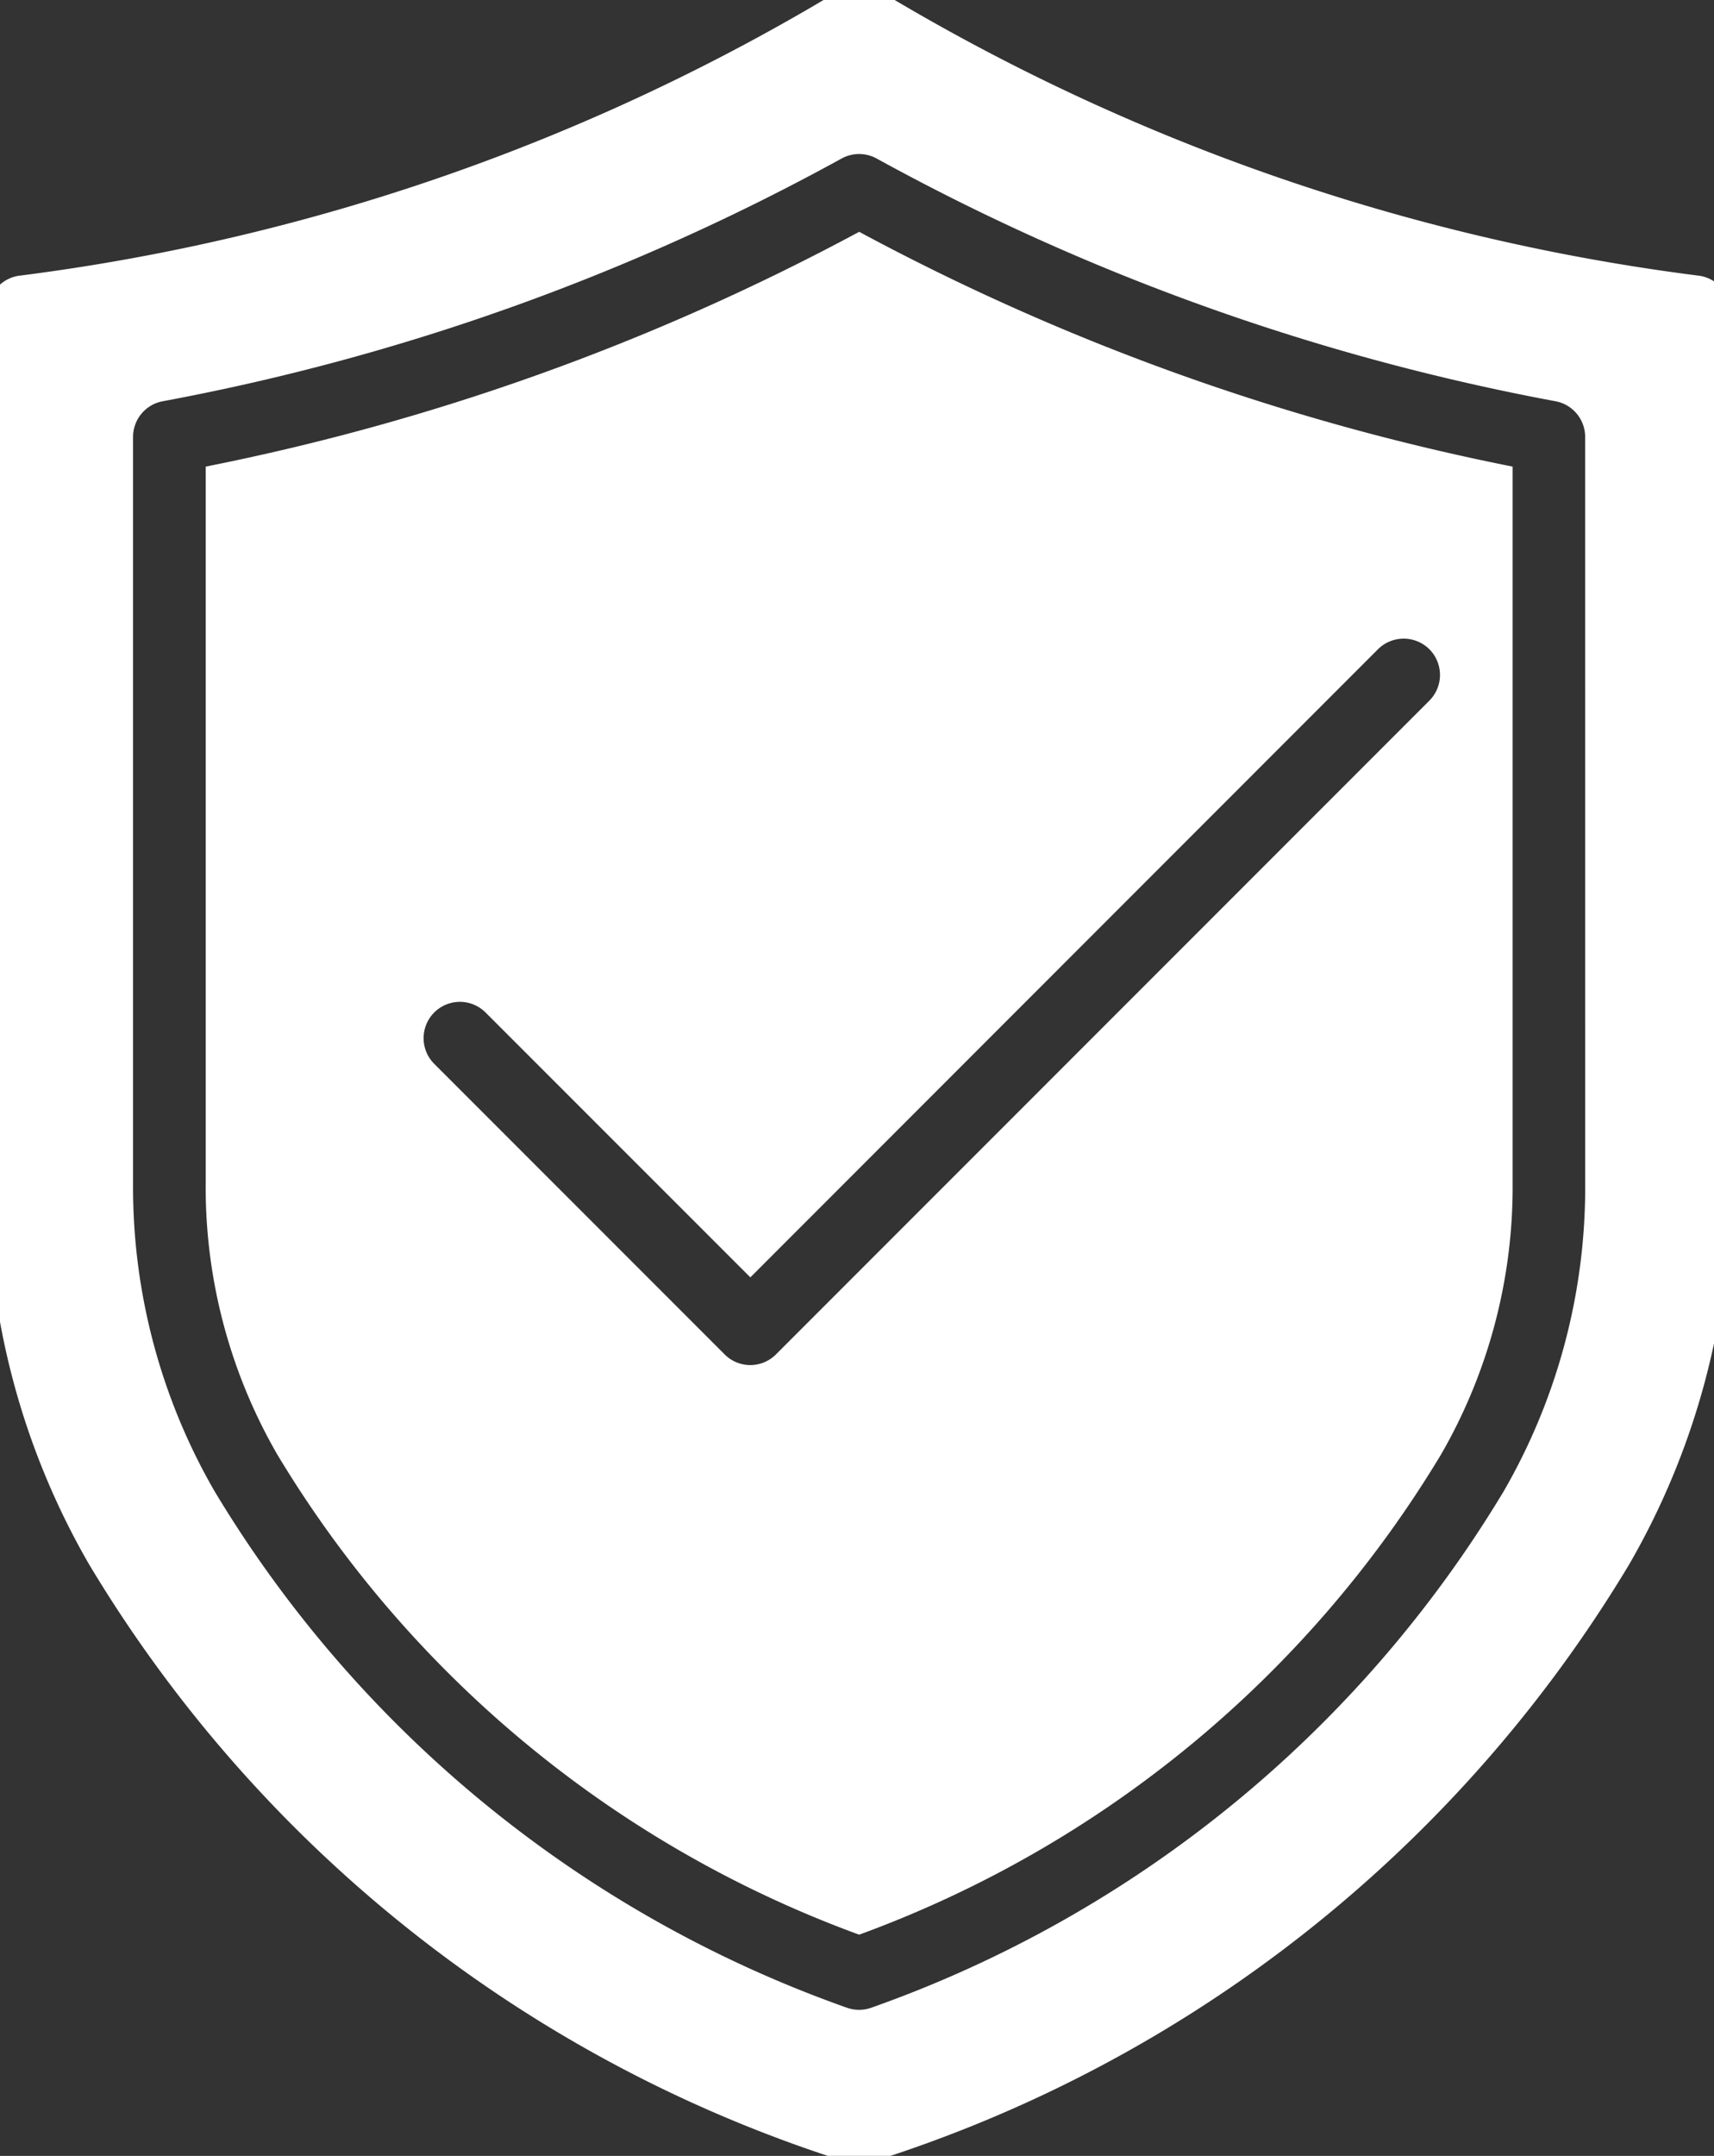 <svg height="44" viewBox="0 0 35 44" width="35" xmlns="http://www.w3.org/2000/svg" xmlns:xlink="http://www.w3.org/1999/xlink"><rect x="0" y="0" width="35" height="44" fill="#333333" stroke="none"/><clipPath id="a"><path d="m.248.311h35v44h-35z"/></clipPath><g clip-path="url(#a)" fill="#fff" transform="translate(-.248 -.312)"><path d="m34.91 5.934a42.861 42.861 0 0 1 -16.723-5.82.741.741 0 0 0 -.792 0 42.861 42.861 0 0 1 -16.722 5.82.743.743 0 0 0 -.673.738v17.806a15.382 15.382 0 0 0 2.071 7.767 27.758 27.758 0 0 0 15.482 12.195.758.758 0 0 0 .477 0 27.763 27.763 0 0 0 15.482-12.194 15.382 15.382 0 0 0 2.071-7.767v-17.807a.743.743 0 0 0 -.673-.738m-2.292 18.544a12.41 12.41 0 0 1 -1.665 6.27 24.653 24.653 0 0 1 -12.9 10.534.749.749 0 0 1 -.525 0 24.648 24.648 0 0 1 -12.898-10.535 12.4 12.4 0 0 1 -1.665-6.269v-15.254a.741.741 0 0 1 .607-.724 46.407 46.407 0 0 0 13.855-4.95.743.743 0 0 1 .729 0 46.407 46.407 0 0 0 13.855 4.95.741.741 0 0 1 .606.728z" transform="translate(0 .001)"/><path d="m3 8.192v14.644a10.907 10.907 0 0 0 1.462 5.518 23.116 23.116 0 0 0 11.882 9.8 23.126 23.126 0 0 0 11.882-9.8 10.921 10.921 0 0 0 1.462-5.521v-14.641a47.81 47.81 0 0 1 -13.344-4.792 47.81 47.81 0 0 1 -13.344 4.792m24.988 3.728a.742.742 0 0 1 0 1.048l-13.343 13.343a.739.739 0 0 1 -1.048 0l-5.93-5.93a.741.741 0 0 1 1.048-1.048l5.407 5.406 12.816-12.819a.744.744 0 0 1 1.05 0" transform="translate(1.448 1.643)"/></g></svg>